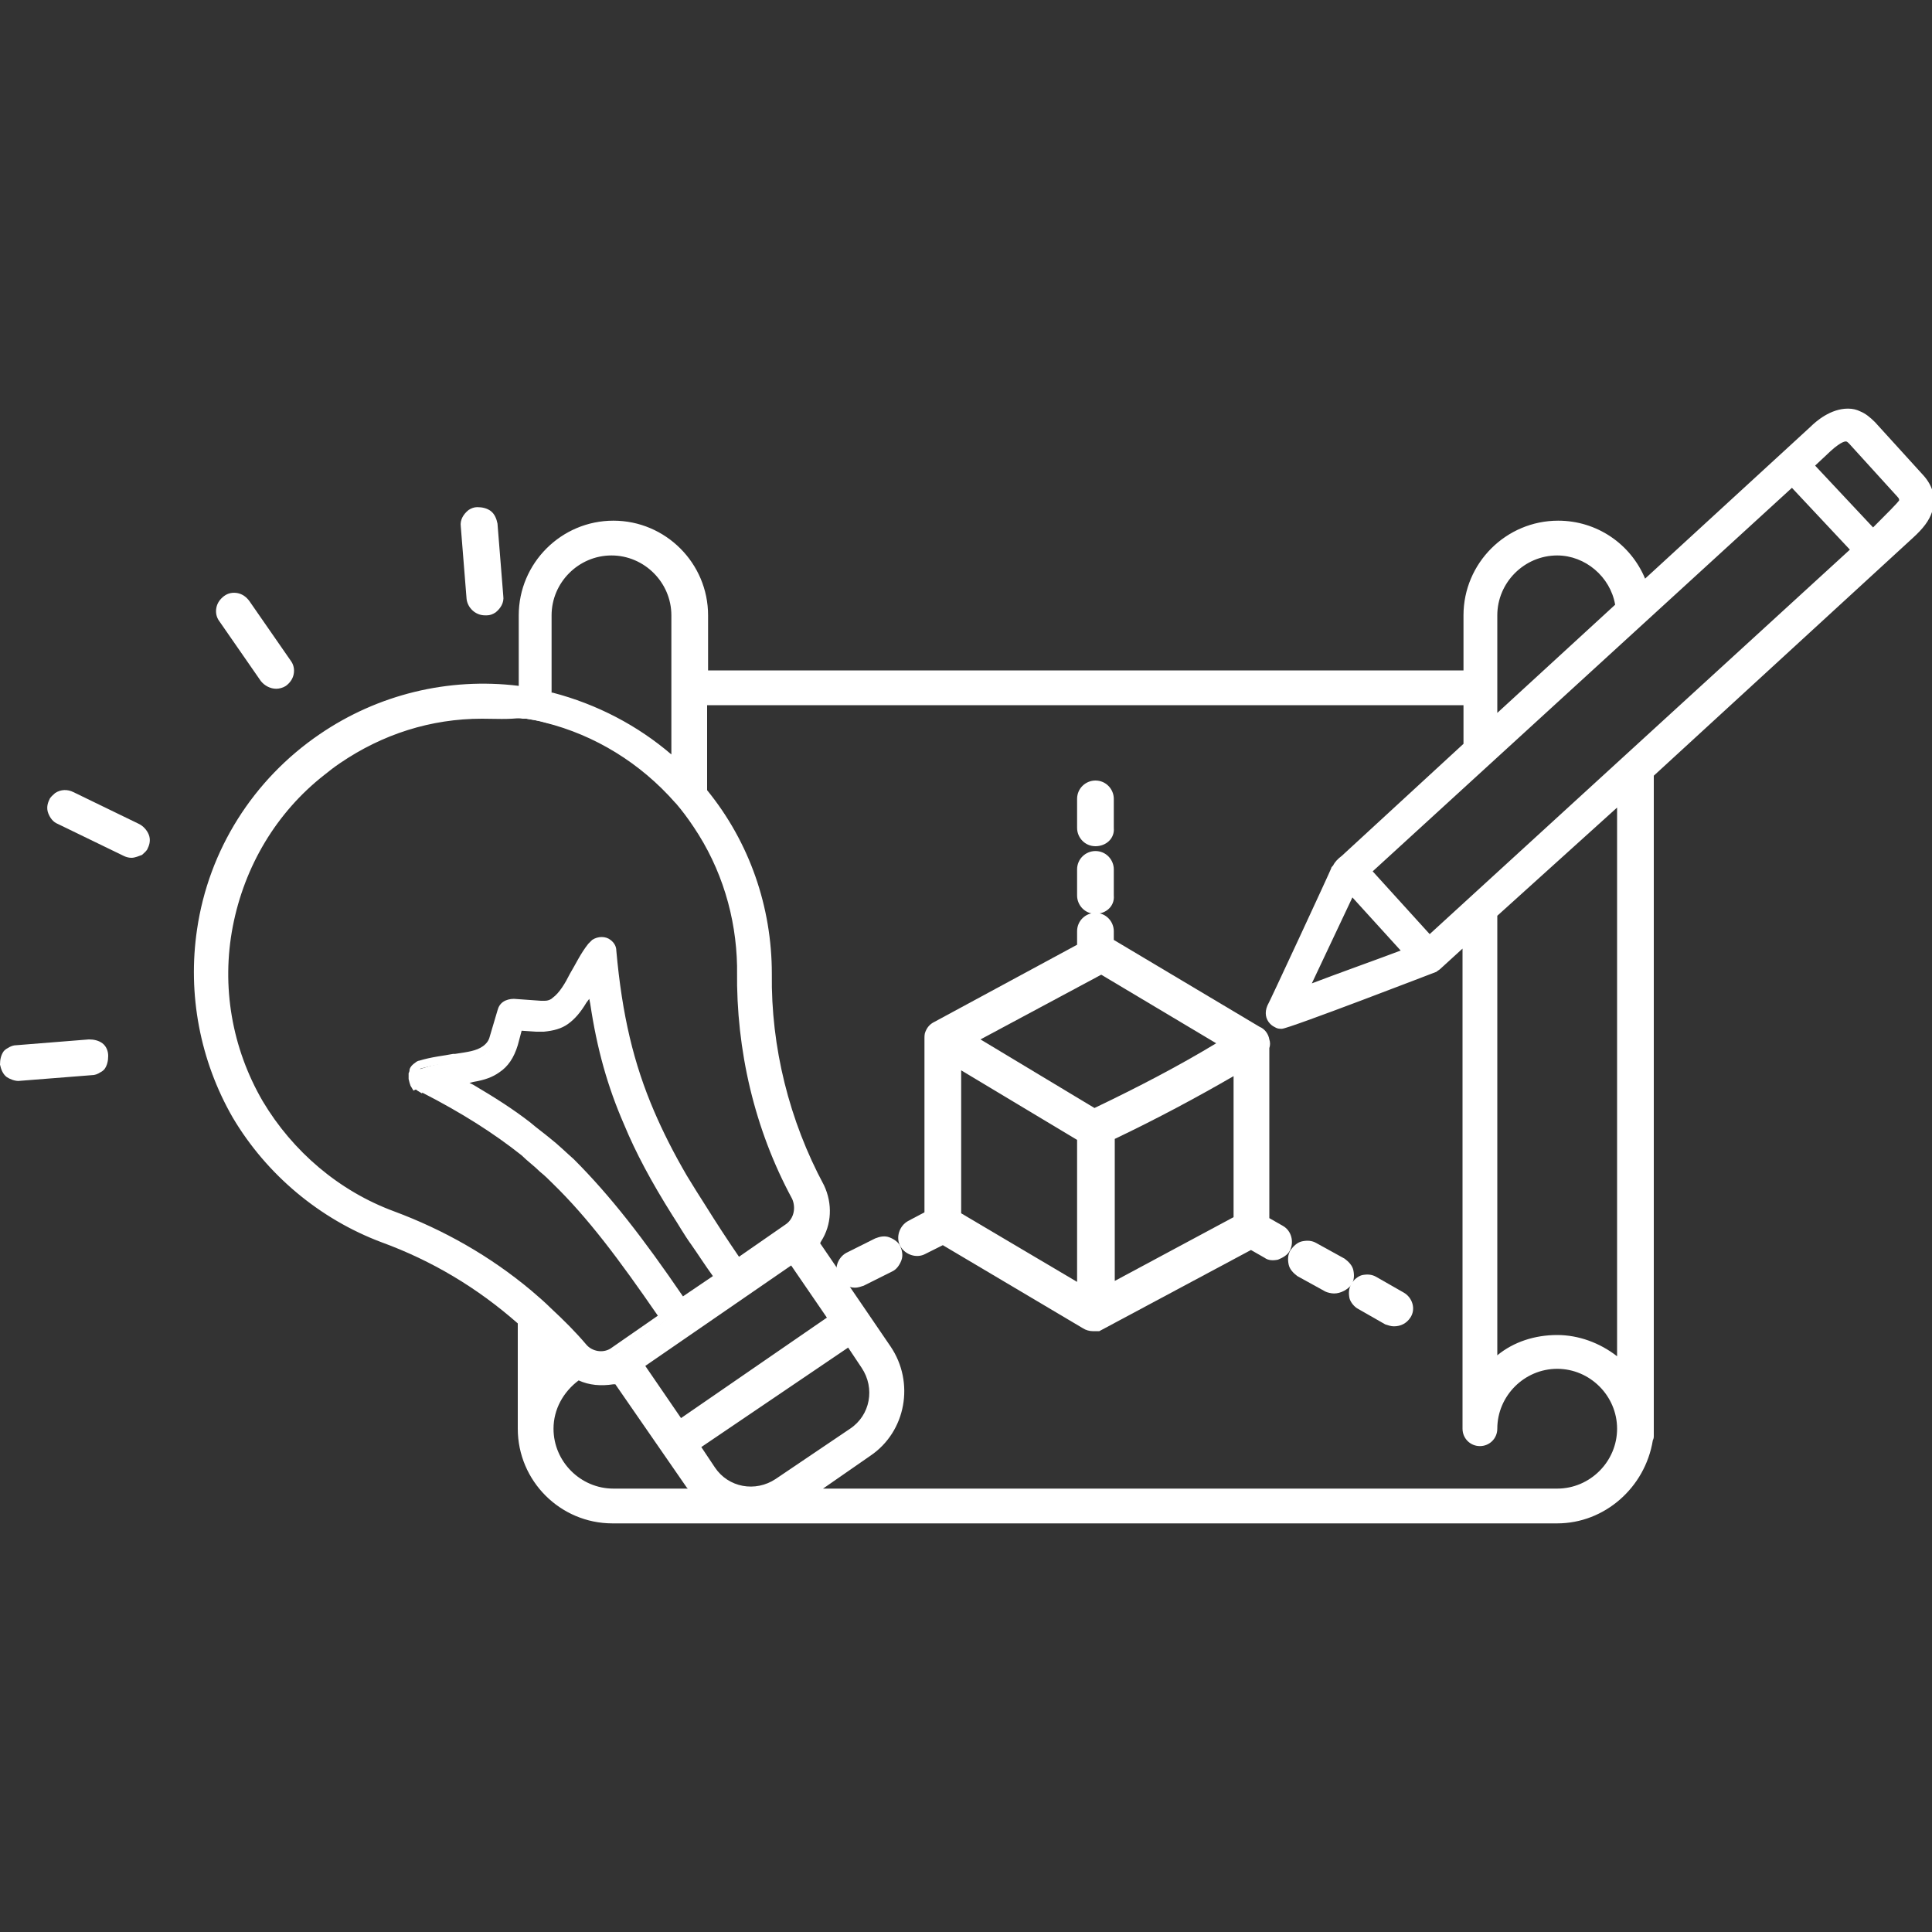 <?xml version="1.0" encoding="utf-8"?>
<!-- Generator: Adobe Illustrator 22.0.1, SVG Export Plug-In . SVG Version: 6.00 Build 0)  -->
<!DOCTYPE svg PUBLIC "-//W3C//DTD SVG 1.1//EN" "http://www.w3.org/Graphics/SVG/1.1/DTD/svg11.dtd">
<svg version="1.1" id="Calque_1" xmlns="http://www.w3.org/2000/svg" xmlns:xlink="http://www.w3.org/1999/xlink" x="0px" y="0px"
	 viewBox="0 0 200 200" style="enable-background:new 0 0 200 200;" xml:space="preserve">
<rect x="0" y="0" width="200" height="200" fill="#333333" stroke="none"/>
<style type="text/css">
	.st0{fill:#FFFFFF;}
</style>
<g>
	<g>
		<path class="st0" d="M132.5,127.3l-1.6-1v-18c0.1-0.2,0.1-0.4,0-0.7c-0.1-0.4-0.4-0.7-0.7-0.9l-15.3-9.2v-1.2
			c0-0.7-0.6-1.4-1.4-1.4c-0.7,0-1.4,0.6-1.4,1.4v1.8L97,106.3c-0.3,0.1-0.5,0.4-0.6,0.7c-0.1,0.2-0.1,0.3-0.1,0.5v18.4l-2,1
			c-0.7,0.3-0.9,1.2-0.6,1.8c0.3,0.6,1.2,0.9,1.8,0.6l2.1-1.1l14.8,8.8c0.2,0.1,0.4,0.2,0.7,0.2c0.2,0,0.3,0,0.5-0.1l0.4-0.1
			l15.6-8.4l1.6,1c0.6,0.4,1.5,0.1,1.9-0.5C133.4,128.5,133.2,127.7,132.5,127.3z M112.1,117.8v16L99,125.9v-16L112.1,117.8z
			 M128.2,110.4v15.9l-13.4,7.2v-16C119.7,115.2,124.2,112.8,128.2,110.4z M127,108c-4.1,2.5-8.7,4.9-13.7,7.3l-12.9-7.7l13.6-7.3
			L127,108z"/>
		<path class="st0" d="M113.1,137.8c-0.3,0-0.7-0.1-1-0.3l-14.5-8.6l-1.8,0.9c-0.9,0.5-2.1,0.1-2.6-0.8c-0.5-0.9-0.1-2.1,0.8-2.6
			l1.7-0.9v-18c0-0.2,0-0.5,0.1-0.7c0.2-0.5,0.5-0.8,0.9-1l14.8-8v-1.4c0-1.1,0.9-1.9,1.9-1.9c1.1,0,1.9,0.9,1.9,1.9v0.9l15.1,9
			c0.5,0.2,0.9,0.7,1,1.3c0.1,0.3,0.1,0.6,0,0.9l0,17.6l1.4,0.8c0.9,0.5,1.2,1.7,0.7,2.6c-0.2,0.4-0.7,0.7-1.2,0.9
			c-0.5,0.1-1,0.1-1.4-0.2l-1.4-0.8l-15.7,8.4C113.6,137.8,113.3,137.8,113.1,137.8z M97.6,127.6l15.1,9c0.2,0.1,0.5,0.1,0.7,0.1
			l0.4-0.1l15.8-8.5l1.9,1.1c0.2,0.1,0.4,0.1,0.6,0.1c0.2-0.1,0.4-0.2,0.5-0.3c0.2-0.4,0.1-0.9-0.3-1.1l-1.9-1.1v-18.3
			c0-0.3,0-0.4,0-0.5c-0.1-0.2-0.2-0.4-0.4-0.5l-15.7-9.3v-1.5c0-0.4-0.4-0.8-0.8-0.8s-0.8,0.4-0.8,0.8v2.1l-15.4,8.3
			c-0.2,0.1-0.3,0.2-0.4,0.5c0,0.1-0.1,0.2-0.1,0.3v18.7l-2.3,1.2c-0.4,0.2-0.5,0.7-0.3,1.1c0.2,0.4,0.7,0.5,1.1,0.3L97.6,127.6z
			 M112.6,134.7l-14.2-8.5v-17.3l14.2,8.5V134.7z M99.5,125.6l12,7.1v-14.7l-12-7.2V125.6z M114.2,134.4v-17.2l0.3-0.2
			c4.9-2.3,9.4-4.7,13.3-7.1l0.8-0.5v17.2L114.2,134.4z M115.4,117.9v14.7l12.3-6.6v-14.6C123.9,113.6,119.8,115.8,115.4,117.9z
			 M113.2,115.9l-14-8.4l14.8-7.9L128,108l-0.8,0.5c-4.1,2.5-8.8,5-13.8,7.3L113.2,115.9z M101.5,107.6l11.8,7.1
			c4.6-2.2,8.8-4.4,12.6-6.7l-11.9-7.1L101.5,107.6z"/>
	</g>
	<g>
		<path class="st0" d="M138.8,130.8l-2.9-1.6c-0.7-0.4-1.5-0.1-1.8,0.5c-0.4,0.6-0.1,1.5,0.5,1.8l2.9,1.6c0.2,0.1,0.4,0.2,0.7,0.2
			c0.5,0,0.9-0.3,1.2-0.7c0.2-0.3,0.2-0.7,0.1-1S139.1,131,138.8,130.8z"/>
		<path class="st0" d="M138.1,133.9c-0.3,0-0.7-0.1-0.9-0.2l-2.9-1.6c-0.4-0.3-0.8-0.7-0.9-1.2c-0.1-0.5-0.1-1,0.2-1.5
			c0.3-0.4,0.7-0.8,1.2-0.9c0.5-0.1,1-0.1,1.5,0.2l2.9,1.6c0.4,0.3,0.8,0.7,0.9,1.2c0.1,0.5,0.1,1-0.2,1.5
			C139.5,133.5,138.8,133.9,138.1,133.9z M135.3,129.5c-0.1,0-0.1,0-0.2,0c-0.2,0.1-0.4,0.2-0.5,0.4c-0.1,0.2-0.1,0.4-0.1,0.6
			c0.1,0.2,0.2,0.4,0.4,0.5l2.9,1.6c0.4,0.2,0.9,0.1,1.1-0.3c0.1-0.2,0.1-0.4,0.1-0.6c-0.1-0.2-0.2-0.4-0.4-0.5l-2.9-1.6
			C135.5,129.6,135.4,129.5,135.3,129.5z"/>
	</g>
	<g>
		<path class="st0" d="M145,134.2l-2.8-1.6c-0.7-0.4-1.5-0.1-1.8,0.5c-0.2,0.3-0.2,0.7-0.1,1c0.1,0.3,0.3,0.6,0.6,0.8l2.8,1.6
			c0.2,0.1,0.4,0.2,0.7,0.2c0.5,0,0.9-0.3,1.2-0.7C145.9,135.4,145.6,134.6,145,134.2z"/>
		<path class="st0" d="M144.3,137.3c-0.3,0-0.6-0.1-0.9-0.2l-2.8-1.6c-0.4-0.2-0.8-0.7-0.9-1.1c-0.1-0.5-0.1-1,0.2-1.5
			c0.2-0.4,0.7-0.8,1.1-0.9c0.5-0.1,1-0.1,1.5,0.2l2.8,1.6c0.9,0.5,1.3,1.7,0.7,2.6C145.6,137,145,137.3,144.3,137.3z M141.5,133
			c-0.1,0-0.1,0-0.2,0c-0.2,0.1-0.4,0.2-0.5,0.4c-0.1,0.2-0.1,0.4-0.1,0.6c0.1,0.2,0.2,0.4,0.4,0.5l2.8,1.6c0.4,0.2,0.9,0.1,1.1-0.3
			c0.2-0.4,0.1-0.9-0.3-1.1l-2.8-1.6C141.8,133.1,141.6,133,141.5,133z"/>
	</g>
	<g>
		<path class="st0" d="M113.4,94.1c0.7,0,1.4-0.6,1.4-1.4V90c0-0.7-0.6-1.4-1.4-1.4c-0.7,0-1.4,0.6-1.4,1.4v2.7
			C112.1,93.4,112.7,94.1,113.4,94.1z"/>
		<path class="st0" d="M113.4,94.6c-1.1,0-1.9-0.9-1.9-1.9V90c0-1.1,0.9-1.9,1.9-1.9c1.1,0,1.9,0.9,1.9,1.9v2.7
			C115.4,93.8,114.5,94.6,113.4,94.6z M113.4,89.2c-0.4,0-0.8,0.4-0.8,0.8v2.7c0,0.4,0.4,0.8,0.8,0.8s0.8-0.4,0.8-0.8V90
			C114.2,89.6,113.9,89.2,113.4,89.2z"/>
	</g>
	<g>
		<path class="st0" d="M113.4,87.1c0.7,0,1.4-0.6,1.4-1.4v-3c0-0.7-0.6-1.4-1.4-1.4c-0.7,0-1.4,0.6-1.4,1.4v3
			C112.1,86.5,112.7,87.1,113.4,87.1z"/>
		<path class="st0" d="M113.4,87.6c-1.1,0-1.9-0.9-1.9-1.9v-3c0-1.1,0.9-1.9,1.9-1.9c1.1,0,1.9,0.9,1.9,1.9v3
			C115.4,86.8,114.5,87.6,113.4,87.6z M113.4,82c-0.4,0-0.8,0.4-0.8,0.8v3c0,0.4,0.4,0.8,0.8,0.8s0.8-0.4,0.8-0.8v-3
			C114.2,82.3,113.9,82,113.4,82z"/>
	</g>
	<g>
		<path class="st0" d="M90.9,128.7l-3,1.5c-0.7,0.3-0.9,1.2-0.6,1.8c0.2,0.5,0.7,0.7,1.2,0.7c0.2,0,0.4-0.1,0.6-0.1l3-1.5
			c0.3-0.2,0.6-0.4,0.7-0.8c0.1-0.3,0.1-0.7-0.1-1C92.4,128.6,91.6,128.3,90.9,128.7z"/>
		<path class="st0" d="M88.5,133.3c-0.7,0-1.4-0.4-1.7-1c-0.5-0.9-0.1-2.1,0.8-2.6l3-1.5c0.5-0.2,1-0.3,1.5-0.1
			c0.5,0.2,0.9,0.5,1.1,0.9c0.2,0.5,0.3,1,0.1,1.5c-0.2,0.5-0.5,0.9-0.9,1.1l-3,1.5C89.1,133.2,88.8,133.3,88.5,133.3z M91.5,129.1
			c-0.1,0-0.2,0-0.4,0.1l-3,1.5c-0.4,0.2-0.5,0.7-0.3,1.1c0.2,0.4,0.7,0.5,1.1,0.3l3-1.5c0.2-0.1,0.3-0.3,0.4-0.5
			c0.1-0.2,0-0.4-0.1-0.6c-0.1-0.2-0.3-0.3-0.5-0.4C91.7,129.1,91.6,129.1,91.5,129.1z"/>
	</g>
	<g>
		<path class="st0" d="M27.5,70.2L27.5,70.2c0.2,0.4,0.7,0.6,1.1,0.6c0,0,0,0,0,0c0.3,0,0.5-0.1,0.7-0.2c0.6-0.4,0.8-1.2,0.3-1.8
			l-4.3-6.2c-0.2-0.3-0.5-0.5-0.8-0.6c-0.3-0.1-0.7,0-1,0.2c-0.3,0.2-0.5,0.5-0.6,0.8c-0.1,0.3,0,0.7,0.2,1L27.5,70.2z"/>
		<path class="st0" d="M28.6,71.3c-0.6,0-1.2-0.3-1.6-0.8l0,0l-4.3-6.2c-0.3-0.4-0.4-0.9-0.3-1.4c0.1-0.5,0.4-0.9,0.8-1.2
			c0.4-0.3,0.9-0.4,1.4-0.3c0.5,0.1,0.9,0.4,1.2,0.8l4.3,6.2c0.3,0.4,0.4,0.9,0.3,1.4c-0.1,0.5-0.4,0.9-0.8,1.2
			C29.3,71.2,28.9,71.3,28.6,71.3z M27.9,69.9c0.2,0.3,0.7,0.4,1.1,0.2c0.2-0.1,0.3-0.3,0.3-0.5c0-0.2,0-0.4-0.1-0.6l-4.3-6.2
			c-0.1-0.2-0.3-0.3-0.5-0.3c-0.2,0-0.4,0-0.6,0.1c-0.2,0.1-0.3,0.3-0.3,0.5c0,0.2,0,0.4,0.1,0.6L27.9,69.9z"/>
	</g>
	<g>
		<path class="st0" d="M50.2,63.1c0,0,0.1,0,0.1,0c0.2,0,0.4-0.1,0.6-0.2c0.4-0.3,0.6-0.7,0.6-1.2L51,54.2c0-0.4-0.2-0.7-0.5-0.9
			c-0.3-0.2-0.6-0.3-0.9-0.3c-0.2,0-0.4,0.1-0.6,0.2c-0.4,0.3-0.6,0.7-0.6,1.2l0.6,7.5C49,62.6,49.5,63.1,50.2,63.1z"/>
		<path class="st0" d="M50.2,63.7c-1,0-1.8-0.8-1.9-1.7l-0.6-7.5c-0.1-0.7,0.3-1.3,0.8-1.7c0.3-0.2,0.6-0.3,0.9-0.3
			c0.5,0,1,0.1,1.4,0.4c0.4,0.3,0.6,0.8,0.7,1.3l0.6,7.5c0.1,0.7-0.3,1.3-0.8,1.7c-0.3,0.2-0.6,0.3-0.9,0.3L50.2,63.7z M49.6,53.5
			C49.6,53.5,49.6,53.5,49.6,53.5c-0.2,0-0.3,0.1-0.4,0.1c-0.2,0.2-0.3,0.4-0.3,0.7l0.6,7.5c0,0.4,0.4,0.7,0.8,0.7v0.6l0.1-0.6
			c0.1,0,0.3-0.1,0.4-0.1c0.2-0.2,0.4-0.4,0.3-0.7l-0.6-7.5c0-0.2-0.1-0.4-0.3-0.5C50,53.6,49.8,53.5,49.6,53.5z"/>
	</g>
	<g>
		<path class="st0" d="M14.2,85.7l-6.8-3.3c-0.4-0.2-0.9-0.2-1.3,0.1c-0.2,0.1-0.3,0.3-0.4,0.5c-0.2,0.3-0.2,0.7-0.1,1
			c0.1,0.3,0.4,0.6,0.7,0.7l6.8,3.3c0.2,0.1,0.4,0.1,0.6,0.1c0.3,0,0.5-0.1,0.7-0.2c0.2-0.1,0.3-0.3,0.4-0.5c0.2-0.3,0.2-0.7,0.1-1
			C14.7,86.1,14.5,85.9,14.2,85.7z"/>
		<path class="st0" d="M13.6,88.8c-0.3,0-0.6-0.1-0.8-0.2L6,85.3c-0.5-0.2-0.8-0.6-1-1.1c-0.2-0.5-0.1-1,0.1-1.4
			c0.1-0.3,0.4-0.5,0.6-0.7c0.6-0.4,1.3-0.4,1.9-0.1l6.8,3.3c0.4,0.2,0.8,0.6,1,1.1c0.2,0.5,0.1,1-0.1,1.4c-0.1,0.3-0.4,0.5-0.6,0.7
			C14.4,88.6,14,88.8,13.6,88.8z M6.8,82.9c-0.2,0-0.3,0-0.4,0.1c-0.1,0.1-0.2,0.2-0.3,0.3c-0.1,0.2-0.1,0.4,0,0.6
			c0.1,0.2,0.2,0.3,0.4,0.4l6.8,3.3c0.2,0.1,0.5,0.1,0.8-0.1c0.1-0.1,0.2-0.2,0.3-0.3c0.1-0.2,0.1-0.4,0-0.6
			c-0.1-0.2-0.2-0.3-0.4-0.4L7.1,83C7,82.9,6.9,82.9,6.8,82.9z"/>
	</g>
	<g>
		<path class="st0" d="M9.3,108.2l-7.5,0.6c-0.2,0-0.4,0.1-0.6,0.2c-0.1,0.1-0.2,0.1-0.3,0.2c-0.2,0.3-0.3,0.6-0.3,1
			c0,0.4,0.2,0.7,0.5,0.9c0.2,0.2,0.5,0.3,0.8,0.3c0,0,0.1,0,0.1,0l7.5-0.6c0.2,0,0.4-0.1,0.6-0.2c0.1-0.1,0.2-0.1,0.3-0.2
			c0.2-0.3,0.3-0.6,0.3-1c0-0.3-0.2-0.7-0.5-0.9C10,108.2,9.6,108.1,9.3,108.2z"/>
		<path class="st0" d="M1.9,111.9c-0.4,0-0.9-0.2-1.2-0.4c-0.4-0.3-0.6-0.8-0.7-1.3c0-0.5,0.1-1,0.4-1.4c0.1-0.1,0.2-0.2,0.4-0.3
			c0.3-0.2,0.6-0.3,0.9-0.3l7.5-0.6c0.5,0,1,0.1,1.4,0.4c0.4,0.3,0.6,0.8,0.6,1.3c0,0.5-0.1,1-0.4,1.4c-0.1,0.1-0.2,0.2-0.4,0.3
			c-0.3,0.2-0.6,0.3-0.9,0.3L1.9,111.9z M9.4,108.7C9.4,108.7,9.4,108.7,9.4,108.7L9.4,108.7l-7.6,0.6c-0.1,0-0.3,0.1-0.4,0.1
			c-0.1,0-0.1,0.1-0.1,0.1c-0.1,0.2-0.2,0.3-0.2,0.6c0,0.2,0.1,0.4,0.3,0.5c0.1,0.1,0.3,0.2,0.5,0.2l7.6-0.6c0.1,0,0.3-0.1,0.4-0.1
			c0.1,0,0.1-0.1,0.2-0.1c0.1-0.2,0.2-0.3,0.2-0.5c0-0.2-0.1-0.4-0.3-0.5C9.7,108.8,9.6,108.7,9.4,108.7z"/>
	</g>
	<g>
		<path class="st0" d="M198.5,49.5l-5-5.5c-0.4-0.4-0.8-0.7-1.3-0.9c-0.4-0.1-0.7-0.2-1.1-0.2c-1.6,0-2.9,1.2-3.5,1.8l-17.7,16.2
			c-1.2-3.8-4.8-6.4-8.8-6.4c-5.1,0-9.2,4.1-9.2,9.2V70H72.6v-6.3c0-5.1-4.1-9.2-9.2-9.2c-5.1,0-9.2,4.1-9.2,9.2v8
			c-7.3-1.1-14.7,0.6-20.8,4.8c-6.7,4.6-11.2,11.8-12.4,19.8c-1,6.6,0.3,13.4,3.7,19.2c3.4,5.8,8.8,10.3,15.1,12.7
			c5.4,1.9,10.2,4.9,14.5,8.7V147c0,0.1,0,0.2,0,0.2l0,0l0,0.3c0,0.1,0,0.3,0,0.4c0,5.1,4.1,9.2,9.2,9.2l97.8,0
			c4.7,0,8.6-3.5,9.2-8.1l0-0.1c0-0.1,0-0.2,0-0.4V80l27-24.7c1-0.9,1.6-1.7,1.9-2.5C199.7,51.6,199.4,50.5,198.5,49.5z M154.4,75
			V63.7c0-3.7,3-6.7,6.7-6.7c3.4,0,6.2,2.5,6.7,5.8L154.4,75z M156.5,89.7l-3.4,3.1l0,0h0l-5.1,4.7l-6.7-7.3l44.2-40.4l6.8,7.2
			L156.5,89.7L156.5,89.7z M155.3,140.8l-0.8,0.7V94.6l13.4-12.3v59.2l-0.8-0.7c-1.7-1.4-3.7-2.1-5.9-2.1S156.9,139.5,155.3,140.8z
			 M70.3,83.2C70.3,83.2,70.3,83.2,70.3,83.2c0.7,0.8,1.2,1.5,1.9,2.5c2.9,4.4,4.5,9.4,4.6,14.7l0,0.1l0,0.4
			c-0.1,8.1,1.9,16.2,5.7,23.3c0.6,1.1,0.3,2.5-0.7,3.3l-5.4,3.7l0-0.1c-1.5-2.1-2.7-4-3.7-5.6c-0.7-1.1-1.4-2.2-2-3.2
			c-1.4-2.4-2.6-4.6-3.5-6.8c-2.1-5-3.3-10-3.9-16.8c0-0.3-0.2-0.6-0.4-0.7c-0.4-0.3-0.9-0.3-1.2,0c-0.1,0-0.2,0.2-0.2,0.2l-0.1,0.1
			c-0.7,0.9-1.3,2-1.8,2.9l0,0.1c-0.6,1-1.2,2.1-2,2.7c-0.3,0.2-0.7,0.4-1,0.4c-0.2,0-0.4,0-0.5,0l-2.8-0.2c-0.3,0-0.5,0-0.7,0.2
			c-0.2,0.1-0.3,0.3-0.4,0.6l-0.8,2.7c-0.2,0.5-0.5,1-1,1.3c-0.8,0.5-1.8,0.7-3.1,0.9l-0.2,0c-1,0.1-2.2,0.3-3.4,0.7
			c-0.1,0-0.2,0.1-0.3,0.1c-0.1,0.1-0.3,0.2-0.4,0.4c0,0.1,0,0.1-0.1,0.2c0,0,0,0.1,0,0.2c0,0.1,0,0.1,0,0.2l0.1,0.3l0.1,0.3l0.1,0
			l0,0l0,0l0.1,0.1c0,0,0.1,0,0.1,0.1l0.1,0.1l0,0c4.4,2.2,7.9,4.4,10.9,6.8c0.7,0.5,1.3,1.1,2,1.7c0.4,0.4,0.9,0.8,1.3,1.2
			c3.8,3.7,7.1,8.2,11.3,14.2l0,0.1l-5.4,3.7l0,0c-1,0.7-2.4,0.4-3.2-0.5c-1.1-1.3-2.3-2.5-3.6-3.8c-0.6-0.6-1.3-1.2-2-1.8
			c-4.2-3.5-9-6.3-14-8.1c-5.8-2.2-10.7-6.3-13.9-11.7c-3.2-5.6-4.4-12.1-3.2-18.5c1.2-6.3,4.7-12,9.7-16c0.5-0.4,1-0.8,1.5-1.1
			l0.1,0c4.4-3,9.6-4.7,15-4.7c1.4,0,2.8,0.1,4.1,0.3c0.1,0,0.1,0,0.2,0c0.1,0,0.1,0,0.2,0c0.6,0.1,1.3,0.2,2,0.4
			C61.8,75.9,66.5,78.9,70.3,83.2L70.3,83.2z M82.1,130.3l4.4,6.4l-14.2,9.7l-1.8,1.3l-4.4-6.4L82.1,130.3z M48.8,112.9l-1.7-1
			l1.9-0.4c1.1-0.2,1.9-0.5,2.5-0.9c0.8-0.5,1.3-1.3,1.7-2.5l0.6-1.9l2,0.2c0.3,0,0.5,0,0.7,0c0.9,0,1.6-0.2,2.2-0.7
			c0.6-0.4,1.1-1,1.7-2l1-1.7l0.3,2c0.7,4.6,1.8,8.5,3.5,12.3c1.2,2.8,2.8,5.8,5,9.3c0.6,0.9,1.2,2,2,3.1c0.8,1.2,1.6,2.4,2.4,3.6
			l0,0.1l-4,2.7l0,0c-4.2-6.1-7.6-10.7-11.5-14.5c-0.8-0.8-1.6-1.5-2.4-2.2c-0.6-0.5-1.3-1.1-2-1.6
			C52.8,115.4,50.9,114.1,48.8,112.9z M70.3,135.2L70.3,135.2L70.3,135.2L70.3,135.2z M56.7,141.5v-2.3c0.4,0.4,0.8,0.8,1.2,1.3
			c-0.1,0.1-0.2,0.2-0.4,0.3L56.7,141.5z M59.8,142.3c1.1,0.6,2.3,0.7,3.5,0.5l0.6-0.1l7.6,11.1c0.2,0.4,0.5,0.7,0.8,1h-8.9
			c-3.7,0-6.7-3-6.7-6.7C56.7,145.6,57.9,143.5,59.8,142.3z M87.8,138.7l1.7,2.5c1.6,2.3,1,5.5-1.3,7.1l-7.7,5.2
			c-2.3,1.6-5.5,1-7.1-1.3l-1.7-2.5L87.8,138.7z M89.7,150.3c3.4-2.4,4.3-7.1,2-10.5l-7.5-11l0.3-0.5c1-1.6,1.2-3.6,0.3-5.3
			c-3.6-6.8-5.5-14.4-5.4-22.1C79.3,94,77,87.4,72.6,82v-9.6h79.3v4.9l-12.8,11.7c-0.3,0.3-0.6,0.6-0.8,1c-0.1,0.1-0.1,0.2-0.1,0.2
			c-0.1,0.2-5.9,12.7-6.6,14.1c-0.2,0.4-0.1,0.9,0.2,1.2c0.1,0.1,0.2,0.2,0.4,0.3c0.1,0.1,0.3,0.1,0.4,0.1c0.3,0,15.4-5.6,15.7-5.9
			c0.1-0.1,0.2-0.1,0.3-0.2l3.3-3v51c0,0.7,0.6,1.3,1.3,1.3c0.7,0,1.3-0.6,1.3-1.3c0-3.7,3-6.7,6.7-6.7s6.7,3,6.7,6.7
			s-3,6.7-6.7,6.7H83.4L89.7,150.3z M134.8,102.8c1.3-2.9,4.3-9.3,5.1-10.9l6.2,6.8C144.3,99.3,137.1,102,134.8,102.8z M56.7,72.1
			v-8.5c0-3.7,3-6.7,6.7-6.7c3.7,0,6.7,3,6.7,6.7v15.7C66.4,75.8,61.8,73.3,56.7,72.1z M197.1,52c-0.1,0.3-1.7,1.9-3.2,3.3l-6.8-7.2
			l2-1.8c1-1,1.8-1.3,2.2-1.1c0.1,0.1,0.3,0.2,0.5,0.4l5,5.5C197.3,51.5,197.2,51.8,197.1,52z"/>
		<path class="st0" d="M161.2,157.7l-97.8,0c-5.4,0-9.8-4.4-9.8-9.8c0-0.2,0-0.3,0-0.5l0-0.2c0-0.1,0-0.2,0-0.3v-9.9
			c-4.2-3.7-8.9-6.5-14.1-8.4c-6.4-2.4-11.9-7-15.4-12.9c-3.4-5.9-4.7-12.8-3.7-19.5C21.6,88,26.2,80.7,33.1,76
			c6-4.1,13.3-5.9,20.6-5v-7.3c0-5.4,4.4-9.8,9.8-9.8c5.4,0,9.8,4.4,9.8,9.8v5.7h78.2v-5.7c0-5.4,4.4-9.8,9.8-9.8c4,0,7.5,2.4,9,6
			l17.1-15.7c0.6-0.6,2.1-1.9,3.9-1.9c0.5,0,0.9,0.1,1.3,0.3c0.5,0.2,1,0.6,1.5,1.1l5,5.5c1,1.1,1.4,2.5,0.9,3.8
			c-0.3,0.9-0.9,1.7-2,2.7l-26.8,24.6v68.3c0,0.2,0,0.3-0.1,0.5C170.3,154,166.1,157.7,161.2,157.7z M49.9,71.9
			c-5.8,0-11.4,1.7-16.3,5c-6.6,4.5-11,11.6-12.2,19.4c-1,6.5,0.3,13.1,3.6,18.8c3.3,5.7,8.6,10.1,14.8,12.5
			c5.4,2,10.4,4.9,14.7,8.8l0.2,0.2l0,10.9c0,0.1,0,0.3,0,0.4c0,4.8,3.9,8.7,8.7,8.7l97.8,0c4.4,0,8.1-3.3,8.6-7.6l0-0.2
			c0-0.1,0-0.1,0-0.2V79.8L197,54.9c0.9-0.9,1.5-1.6,1.7-2.3c0.3-1,0.1-1.9-0.6-2.7l0,0l-5-5.5c-0.3-0.4-0.7-0.6-1.1-0.8
			c-1.6-0.7-3.4,0.9-4,1.5l-18.4,16.8l-0.3-0.8c-1.2-3.6-4.5-6-8.2-6c-4.8,0-8.7,3.9-8.7,8.7v6.8H72.1v-6.8c0-4.8-3.9-8.7-8.7-8.7
			c-4.8,0-8.7,3.9-8.7,8.7v8.6l-0.6-0.1C52.7,72,51.3,71.9,49.9,71.9z M161.2,155.2H81.6l7.7-5.3c3.2-2.2,4-6.6,1.8-9.8l-7.8-11.3
			l0.5-0.8c0.9-1.4,1-3.2,0.3-4.7c-3.7-6.9-5.6-14.6-5.5-22.4c0.1-6.7-2.3-13.3-6.5-18.5l-0.1-0.2V71.9h80.4v5.7l-13,11.9
			c-0.3,0.2-0.5,0.5-0.7,0.8l-0.1,0.2c-0.2,0.3-5.2,11.1-6.6,14.1c-0.1,0.2-0.1,0.5,0.1,0.6c0.1,0.1,0.1,0.1,0.2,0.1
			c0.1,0,0.1,0,0.2,0c0.7-0.2,14.8-5.4,15.5-5.8c0.1,0,0.2-0.1,0.2-0.2l4.2-3.8v52.3c0,0.4,0.3,0.7,0.7,0.7s0.7-0.3,0.7-0.7
			c0-4,3.3-7.3,7.3-7.3c4,0,7.3,3.3,7.3,7.3C168.4,151.9,165.2,155.2,161.2,155.2z M85.2,154.1h76c3.4,0,6.2-2.8,6.2-6.2
			c0-3.4-2.8-6.2-6.2-6.2c-3.4,0-6.2,2.8-6.2,6.2c0,1-0.8,1.8-1.8,1.8c-1,0-1.8-0.8-1.8-1.8V98.2l-2.3,2.1c-0.1,0.1-0.3,0.2-0.4,0.3
			c0,0-15.3,5.9-16,5.9c-0.2,0-0.4,0-0.6-0.1c-0.2-0.1-0.4-0.2-0.6-0.4c-0.5-0.5-0.6-1.2-0.3-1.9c0.1-0.1,6.5-13.9,6.6-14.2
			c0-0.1,0.1-0.2,0.2-0.3c0.2-0.4,0.5-0.7,0.9-1l12.6-11.6V73H73.2v8.8c4.4,5.4,6.7,12.1,6.7,19c-0.1,7.6,1.8,15.2,5.4,21.9
			c0.9,1.9,0.8,4.1-0.3,5.8l-0.1,0.2l7.3,10.7c2.5,3.7,1.6,8.8-2.1,11.3L85.2,154.1z M73.6,155.2H63.4c-4,0-7.3-3.3-7.3-7.3
			c0-2.5,1.3-4.8,3.4-6.1l0.3-0.2l0.3,0.2c1,0.5,2.1,0.6,3.1,0.4l0.9-0.2l7.8,11.4c0.2,0.3,0.5,0.7,0.8,0.9L73.6,155.2z M59.9,142.9
			c-1.6,1.2-2.6,3-2.6,5c0,3.4,2.8,6.2,6.2,6.2h7.7c0,0-0.1-0.1-0.1-0.1l-7.4-10.7l-0.2,0C62.2,143.5,61,143.4,59.9,142.9z
			 M77.7,155c-1.8,0-3.6-0.9-4.7-2.5l-2-3l17-11.6l2,3c1.8,2.6,1.1,6.1-1.5,7.8l-7.7,5.2C79.9,154.7,78.8,155,77.7,155z M72.6,149.8
			l1.4,2.1c1.4,2.1,4.2,2.6,6.3,1.2l7.7-5.2c2.1-1.4,2.6-4.2,1.2-6.3l-1.4-2.1L72.6,149.8z M70.2,148.4l-5-7.3l17-11.6l5,7.3
			L70.2,148.4z M66.8,141.4l3.7,5.4l15.1-10.4l-3.7-5.4L66.8,141.4z M56.1,142.7v-4.8l1,1c0.4,0.4,0.8,0.8,1.2,1.3l0.4,0.5l-0.5,0.4
			c-0.1,0.1-0.2,0.2-0.3,0.3L56.1,142.7z M153.9,142.7V94.4L168.4,81v61.7l-1.7-1.4c-1.6-1.3-3.5-2-5.5-2s-4,0.7-5.5,2L153.9,142.7z
			 M161.2,138.2c2.2,0,4.4,0.8,6.2,2.2V83.6L155,94.8v45.5C156.7,138.9,158.9,138.2,161.2,138.2z M62.2,140.9
			c-0.9,0-1.7-0.4-2.3-1.1c-1.1-1.2-2.2-2.5-3.6-3.7c-0.6-0.6-1.3-1.1-2-1.7c-4.2-3.5-8.9-6.2-13.9-8c-5.9-2.2-10.9-6.5-14.1-11.9
			c-3.3-5.7-4.5-12.4-3.2-18.9c1.2-6.5,4.8-12.3,9.9-16.4c0.5-0.4,1-0.8,1.6-1.2c5.8-4,12.7-5.5,19.6-4.5c0.1,0,0.2,0,0.3,0.1l0.2,0
			c0.6,0.1,1.3,0.2,2,0.4c5.5,1.4,10.4,4.4,14.1,8.6l-0.3,0.5l0.4-0.4l0.1,0.1c0.6,0.7,1.2,1.5,1.8,2.5c3,4.4,4.6,9.6,4.7,14.9
			l0,0.1l0,0.5c-0.1,8,1.8,16,5.6,23c0.7,1.4,0.3,3.1-0.9,4l-5.8,4l-0.3-0.5c-1.5-2.2-2.7-4-3.8-5.7c-0.7-1.1-1.4-2.2-2-3.3
			c-1.4-2.5-2.6-4.7-3.5-6.8c-2.1-5-3.3-10.1-4-17c0-0.2-0.1-0.3-0.2-0.4c-0.2-0.1-0.4-0.1-0.6,0c0,0-0.1,0.1-0.2,0.2
			c-0.7,0.9-1.3,1.9-1.8,2.8c-0.6,1.2-1.3,2.3-2.2,2.9c-0.4,0.3-0.8,0.4-1.3,0.5c-0.2,0-0.4,0-0.6,0l-2.8-0.2c-0.1,0-0.3,0-0.4,0.1
			c-0.1,0.1-0.2,0.2-0.2,0.3l-0.8,2.7c-0.2,0.7-0.6,1.2-1.2,1.6c-0.9,0.6-2,0.8-3.4,1l-0.2,0c-1,0.1-2.2,0.3-3.3,0.6
			c0,0-0.1,0-0.1,0.1c-0.1,0.1-0.1,0.1-0.2,0.2c0,0,0,0,0,0.1l0.2,0.5l0,0l0.1,0.1c4.5,2.2,8,4.4,11,6.9c0.7,0.6,1.4,1.1,2,1.7
			c0.4,0.4,0.9,0.8,1.3,1.2c3.8,3.8,7.2,8.2,11.3,14.3l0.3,0.5l-0.4,0.4l-5.4,3.7C63.3,140.8,62.7,140.9,62.2,140.9z M49.9,74.4
			c-5.3,0-10.3,1.6-14.7,4.6c-0.6,0.4-1.1,0.8-1.6,1.2c-5,3.9-8.3,9.5-9.5,15.7c-1.2,6.2-0.1,12.6,3.1,18.1
			c3.1,5.2,7.9,9.3,13.6,11.4c5.1,1.9,9.9,4.6,14.2,8.2c0.7,0.6,1.4,1.2,2,1.8c1.4,1.3,2.6,2.5,3.7,3.8c0.6,0.7,1.7,0.9,2.5,0.4
			l4.9-3.4c-4-5.8-7.2-10.1-10.9-13.7c-0.4-0.4-0.8-0.8-1.3-1.2c-0.6-0.6-1.3-1.1-1.9-1.7c-2.9-2.3-6.2-4.4-10.3-6.5l0,0.1l-0.5-0.3
			c-0.1-0.1-0.1-0.1-0.2-0.1l-0.2,0.1l-0.3-0.5l0,0l-0.1-0.3l-0.1-0.4c0-0.2,0-0.2,0-0.3c0-0.1,0-0.2,0-0.3c0.1-0.2,0.1-0.3,0.1-0.4
			c0.1-0.3,0.3-0.5,0.6-0.7c0.1-0.1,0.3-0.2,0.4-0.2c1.3-0.4,2.5-0.5,3.5-0.7l0.2,0c1.3-0.2,2.2-0.3,2.9-0.8c0.4-0.3,0.6-0.6,0.7-1
			l0.8-2.7c0.1-0.4,0.3-0.7,0.6-0.9c0.3-0.2,0.7-0.3,1.1-0.3l2.8,0.2c0.1,0,0.2,0,0.4,0c0.3,0,0.6-0.1,0.8-0.3
			c0.7-0.5,1.3-1.5,1.8-2.5c0.6-1,1.1-2.1,1.9-3.1l0.1-0.1c0.1-0.1,0.2-0.2,0.3-0.3c0.6-0.4,1.4-0.4,1.9,0c0.4,0.3,0.6,0.7,0.6,1.1
			c0.6,6.7,1.8,11.7,3.9,16.6c0.9,2.1,2,4.3,3.4,6.7c0.6,1,1.3,2.1,2,3.2c1,1.6,2.1,3.3,3.4,5.2l4.9-3.4c0.8-0.6,1-1.7,0.6-2.6
			c-3.9-7.2-5.8-15.4-5.7-23.6l0-0.3l0-0.2c-0.1-5.1-1.6-10.1-4.5-14.4c-0.6-0.9-1.2-1.7-1.8-2.4l0.4-0.4l-0.4,0.4l-0.1-0.1
			c-3.6-4.1-8.3-7-13.5-8.3c-0.7-0.2-1.3-0.3-1.9-0.4l-0.4-0.1C52.6,74.5,51.2,74.4,49.9,74.4z M70.4,135.9l-0.3-0.5
			c-4.2-6.2-7.6-10.7-11.5-14.5c-0.8-0.7-1.6-1.5-2.4-2.2c-0.6-0.5-1.3-1-2-1.6c-1.8-1.3-3.7-2.6-5.8-3.8l-3-1.7l3.4-0.6
			c1-0.2,1.8-0.5,2.3-0.8c0.7-0.5,1.1-1.2,1.4-2.2l0.7-2.3l2.4,0.2c0.2,0,0.5,0,0.7,0c0.8,0,1.4-0.2,1.9-0.6c0.5-0.4,1-0.9,1.6-1.8
			l1.8-2.9l0.5,3.4c0.7,4.5,1.8,8.4,3.4,12.2c1.2,2.8,2.8,5.7,4.9,9.2c0.6,0.9,1.2,1.9,2,3.1c0.8,1.2,1.6,2.4,2.4,3.6l0.3,0.5
			l-0.4,0.4L70.4,135.9z M48.6,112.1l0.4,0.2c2.2,1.3,4.1,2.5,5.9,3.9c0.7,0.6,1.4,1.1,2,1.6c0.9,0.7,1.7,1.5,2.5,2.2
			c3.8,3.8,7.2,8.2,11.3,14.2l3.1-2.1c-0.8-1.1-1.5-2.2-2.2-3.2c-0.8-1.1-1.4-2.2-2-3.1c-2.2-3.5-3.8-6.5-5-9.4
			c-1.7-3.9-2.8-7.8-3.5-12.5l-0.1-0.5l-0.3,0.4c-0.6,1-1.2,1.7-1.9,2.2c-0.7,0.5-1.5,0.7-2.5,0.8c-0.3,0-0.5,0-0.8,0l-1.5-0.1
			l-0.4,1.5c-0.4,1.3-1,2.2-1.9,2.8c-0.7,0.5-1.5,0.8-2.7,1L48.6,112.1z M133.7,103.8l6-12.9l7.3,8l-0.8,0.3
			c-1.7,0.6-9,3.3-11.3,4.1L133.7,103.8z M140,92.9l-4.2,8.9c2.6-1,7.1-2.6,9.2-3.4L140,92.9z M148,98.2l-7.4-8.1l45-41.2l7.6,8
			L148,98.2z M142.1,90.2l5.9,6.5l43.5-39.8l-6-6.4L142.1,90.2z M70.7,80.7l-0.9-0.9c-3.7-3.5-8.2-5.9-13.2-7.1l-0.4-0.1v-8.9
			c0-4,3.3-7.3,7.3-7.3c4,0,7.3,3.3,7.3,7.3V80.7z M57.2,71.7c4.6,1.2,8.8,3.4,12.3,6.4V63.7c0-3.4-2.8-6.2-6.2-6.2
			c-3.4,0-6.2,2.8-6.2,6.2V71.7z M153.9,76.3V63.7c0-4,3.3-7.3,7.3-7.3c3.6,0,6.7,2.7,7.2,6.3l0,0.3L153.9,76.3z M161.2,57.5
			c-3.4,0-6.2,2.8-6.2,6.2v10.1l12.2-11.2C166.7,59.7,164.1,57.5,161.2,57.5z M193.9,56.2l-7.6-8l2.4-2.2c1.2-1.1,2.1-1.5,2.8-1.2
			c0.3,0.1,0.5,0.3,0.7,0.5l5,5.5c0.5,0.5,0.6,1,0.4,1.5l0,0c-0.2,0.5-2.4,2.6-3.3,3.5L193.9,56.2z M187.9,48.2l6,6.4
			c1.4-1.4,2.5-2.5,2.7-2.8c0-0.1,0-0.2-0.2-0.4l-5-5.5c-0.1-0.1-0.2-0.2-0.3-0.2c0,0-0.4-0.1-1.6,1L187.9,48.2z"/>
	</g>
</g>
</svg>